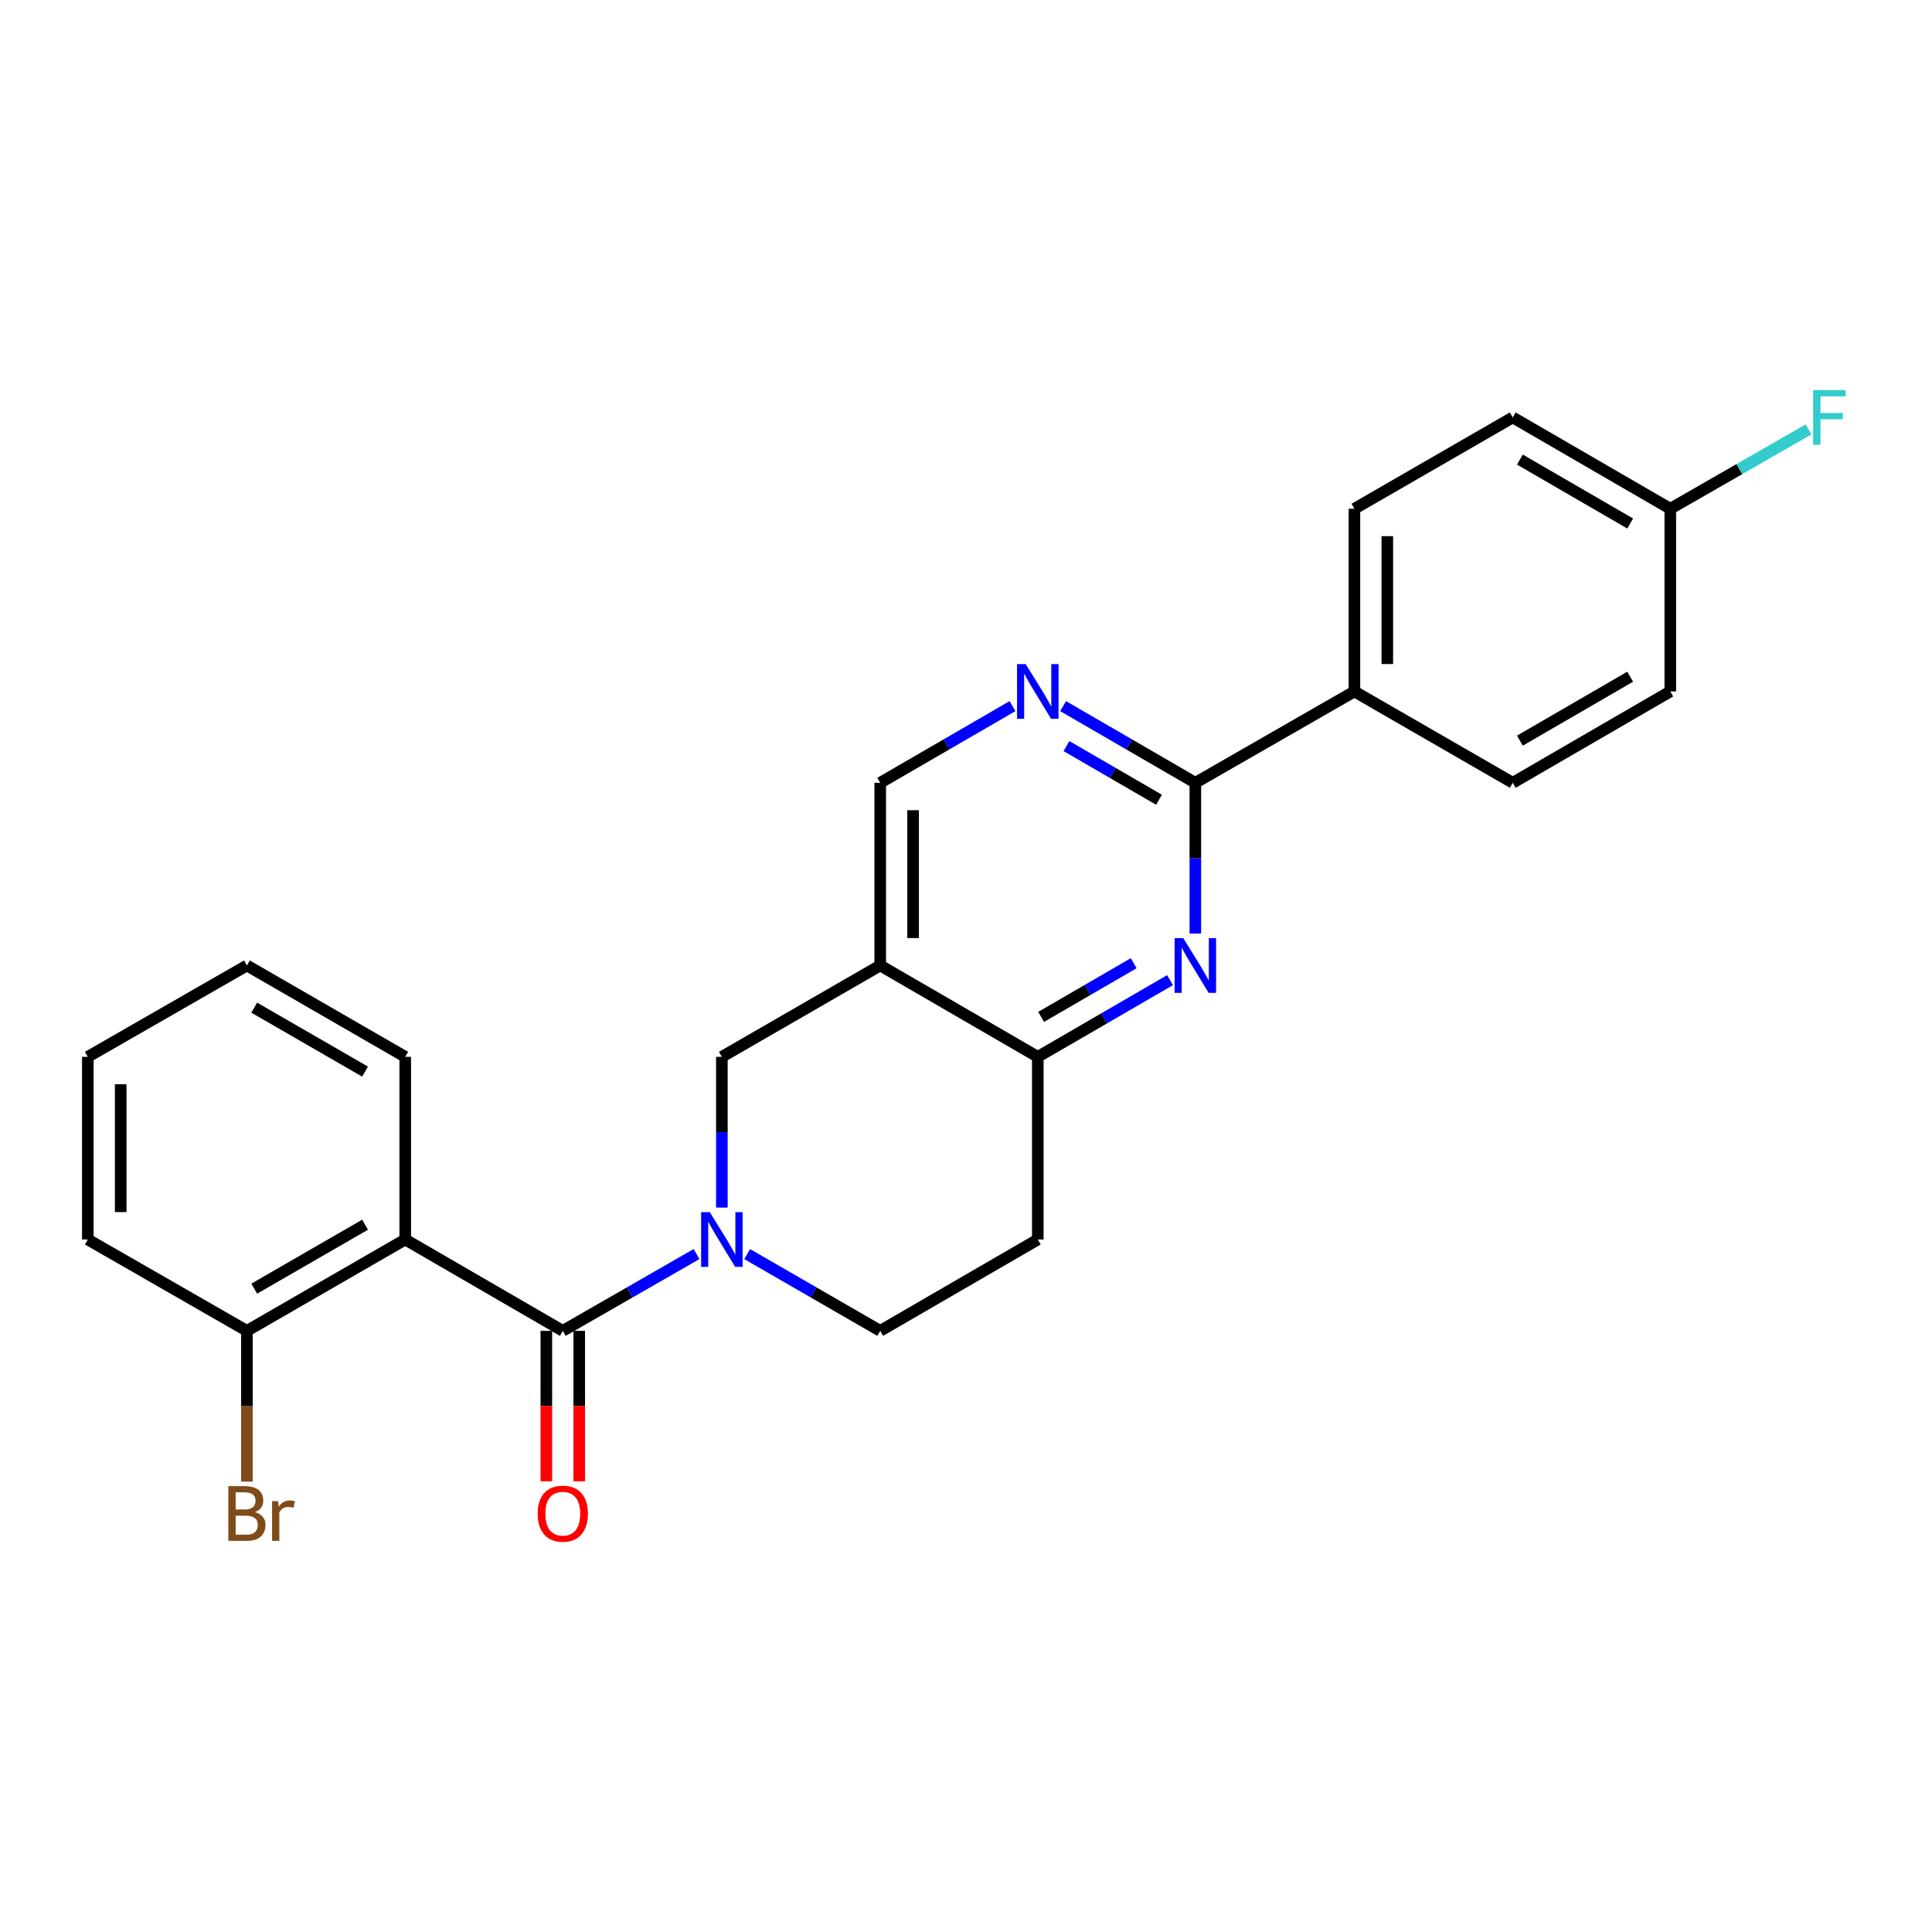 <?xml version='1.0' encoding='iso-8859-1'?>
<svg version='1.1' baseProfile='full'
              xmlns='http://www.w3.org/2000/svg'
                      xmlns:rdkit='http://www.rdkit.org/xml'
                      xmlns:xlink='http://www.w3.org/1999/xlink'
                  xml:space='preserve'
width='1000px' height='1000px' viewBox='0 0 1000 1000'>
<!-- END OF HEADER -->
<rect style='opacity:1.0;fill:#FFFFFF;stroke:none' width='1000' height='1000' x='0' y='0'> </rect>
<path class='bond-0' d='M 291.299,688.848 L 325.912,668.97' style='fill:none;fill-rule:evenodd;stroke:#000000;stroke-width:6px;stroke-linecap:butt;stroke-linejoin:miter;stroke-opacity:1' />
<path class='bond-0' d='M 325.912,668.97 L 360.525,649.092' style='fill:none;fill-rule:evenodd;stroke:#0000FF;stroke-width:6px;stroke-linecap:butt;stroke-linejoin:miter;stroke-opacity:1' />
<path class='bond-1' d='M 291.299,688.848 L 209.745,641.561' style='fill:none;fill-rule:evenodd;stroke:#000000;stroke-width:6px;stroke-linecap:butt;stroke-linejoin:miter;stroke-opacity:1' />
<path class='bond-13' d='M 282.789,688.848 L 282.789,727.779' style='fill:none;fill-rule:evenodd;stroke:#000000;stroke-width:6px;stroke-linecap:butt;stroke-linejoin:miter;stroke-opacity:1' />
<path class='bond-13' d='M 282.789,727.779 L 282.789,766.711' style='fill:none;fill-rule:evenodd;stroke:#FF0000;stroke-width:6px;stroke-linecap:butt;stroke-linejoin:miter;stroke-opacity:1' />
<path class='bond-13' d='M 299.809,688.848 L 299.809,727.779' style='fill:none;fill-rule:evenodd;stroke:#000000;stroke-width:6px;stroke-linecap:butt;stroke-linejoin:miter;stroke-opacity:1' />
<path class='bond-13' d='M 299.809,727.779 L 299.809,766.711' style='fill:none;fill-rule:evenodd;stroke:#FF0000;stroke-width:6px;stroke-linecap:butt;stroke-linejoin:miter;stroke-opacity:1' />
<path class='bond-7' d='M 373.638,625.037 L 373.638,586.026' style='fill:none;fill-rule:evenodd;stroke:#0000FF;stroke-width:6px;stroke-linecap:butt;stroke-linejoin:miter;stroke-opacity:1' />
<path class='bond-7' d='M 373.638,586.026 L 373.638,547.015' style='fill:none;fill-rule:evenodd;stroke:#000000;stroke-width:6px;stroke-linecap:butt;stroke-linejoin:miter;stroke-opacity:1' />
<path class='bond-9' d='M 386.744,649.122 L 421.172,668.985' style='fill:none;fill-rule:evenodd;stroke:#0000FF;stroke-width:6px;stroke-linecap:butt;stroke-linejoin:miter;stroke-opacity:1' />
<path class='bond-9' d='M 421.172,668.985 L 455.599,688.848' style='fill:none;fill-rule:evenodd;stroke:#000000;stroke-width:6px;stroke-linecap:butt;stroke-linejoin:miter;stroke-opacity:1' />
<path class='bond-12' d='M 209.745,641.561 L 127.803,688.848' style='fill:none;fill-rule:evenodd;stroke:#000000;stroke-width:6px;stroke-linecap:butt;stroke-linejoin:miter;stroke-opacity:1' />
<path class='bond-12' d='M 188.947,633.912 L 131.587,667.013' style='fill:none;fill-rule:evenodd;stroke:#000000;stroke-width:6px;stroke-linecap:butt;stroke-linejoin:miter;stroke-opacity:1' />
<path class='bond-18' d='M 209.745,641.561 L 209.745,547.015' style='fill:none;fill-rule:evenodd;stroke:#000000;stroke-width:6px;stroke-linecap:butt;stroke-linejoin:miter;stroke-opacity:1' />
<path class='bond-2' d='M 605.611,507.322 L 571.387,527.168' style='fill:none;fill-rule:evenodd;stroke:#0000FF;stroke-width:6px;stroke-linecap:butt;stroke-linejoin:miter;stroke-opacity:1' />
<path class='bond-2' d='M 571.387,527.168 L 537.163,547.015' style='fill:none;fill-rule:evenodd;stroke:#000000;stroke-width:6px;stroke-linecap:butt;stroke-linejoin:miter;stroke-opacity:1' />
<path class='bond-2' d='M 586.806,498.552 L 562.849,512.445' style='fill:none;fill-rule:evenodd;stroke:#0000FF;stroke-width:6px;stroke-linecap:butt;stroke-linejoin:miter;stroke-opacity:1' />
<path class='bond-2' d='M 562.849,512.445 L 538.892,526.337' style='fill:none;fill-rule:evenodd;stroke:#000000;stroke-width:6px;stroke-linecap:butt;stroke-linejoin:miter;stroke-opacity:1' />
<path class='bond-3' d='M 618.708,483.203 L 618.708,444.188' style='fill:none;fill-rule:evenodd;stroke:#0000FF;stroke-width:6px;stroke-linecap:butt;stroke-linejoin:miter;stroke-opacity:1' />
<path class='bond-3' d='M 618.708,444.188 L 618.708,405.172' style='fill:none;fill-rule:evenodd;stroke:#000000;stroke-width:6px;stroke-linecap:butt;stroke-linejoin:miter;stroke-opacity:1' />
<path class='bond-11' d='M 618.708,405.172 L 701.047,357.894' style='fill:none;fill-rule:evenodd;stroke:#000000;stroke-width:6px;stroke-linecap:butt;stroke-linejoin:miter;stroke-opacity:1' />
<path class='bond-27' d='M 618.708,405.172 L 584.484,385.329' style='fill:none;fill-rule:evenodd;stroke:#000000;stroke-width:6px;stroke-linecap:butt;stroke-linejoin:miter;stroke-opacity:1' />
<path class='bond-27' d='M 584.484,385.329 L 550.259,365.487' style='fill:none;fill-rule:evenodd;stroke:#0000FF;stroke-width:6px;stroke-linecap:butt;stroke-linejoin:miter;stroke-opacity:1' />
<path class='bond-27' d='M 599.904,413.943 L 575.947,400.054' style='fill:none;fill-rule:evenodd;stroke:#000000;stroke-width:6px;stroke-linecap:butt;stroke-linejoin:miter;stroke-opacity:1' />
<path class='bond-27' d='M 575.947,400.054 L 551.99,386.164' style='fill:none;fill-rule:evenodd;stroke:#0000FF;stroke-width:6px;stroke-linecap:butt;stroke-linejoin:miter;stroke-opacity:1' />
<path class='bond-4' d='M 455.599,499.727 L 373.638,547.015' style='fill:none;fill-rule:evenodd;stroke:#000000;stroke-width:6px;stroke-linecap:butt;stroke-linejoin:miter;stroke-opacity:1' />
<path class='bond-8' d='M 455.599,499.727 L 455.599,405.172' style='fill:none;fill-rule:evenodd;stroke:#000000;stroke-width:6px;stroke-linecap:butt;stroke-linejoin:miter;stroke-opacity:1' />
<path class='bond-8' d='M 472.619,485.544 L 472.619,419.355' style='fill:none;fill-rule:evenodd;stroke:#000000;stroke-width:6px;stroke-linecap:butt;stroke-linejoin:miter;stroke-opacity:1' />
<path class='bond-26' d='M 455.599,499.727 L 537.163,547.015' style='fill:none;fill-rule:evenodd;stroke:#000000;stroke-width:6px;stroke-linecap:butt;stroke-linejoin:miter;stroke-opacity:1' />
<path class='bond-5' d='M 537.163,547.015 L 537.163,641.561' style='fill:none;fill-rule:evenodd;stroke:#000000;stroke-width:6px;stroke-linecap:butt;stroke-linejoin:miter;stroke-opacity:1' />
<path class='bond-6' d='M 524.066,365.485 L 489.833,385.328' style='fill:none;fill-rule:evenodd;stroke:#0000FF;stroke-width:6px;stroke-linecap:butt;stroke-linejoin:miter;stroke-opacity:1' />
<path class='bond-6' d='M 489.833,385.328 L 455.599,405.172' style='fill:none;fill-rule:evenodd;stroke:#000000;stroke-width:6px;stroke-linecap:butt;stroke-linejoin:miter;stroke-opacity:1' />
<path class='bond-10' d='M 455.599,688.848 L 537.163,641.561' style='fill:none;fill-rule:evenodd;stroke:#000000;stroke-width:6px;stroke-linecap:butt;stroke-linejoin:miter;stroke-opacity:1' />
<path class='bond-14' d='M 701.047,357.894 L 701.047,263.329' style='fill:none;fill-rule:evenodd;stroke:#000000;stroke-width:6px;stroke-linecap:butt;stroke-linejoin:miter;stroke-opacity:1' />
<path class='bond-14' d='M 718.067,343.709 L 718.067,277.513' style='fill:none;fill-rule:evenodd;stroke:#000000;stroke-width:6px;stroke-linecap:butt;stroke-linejoin:miter;stroke-opacity:1' />
<path class='bond-15' d='M 701.047,357.894 L 782.998,405.172' style='fill:none;fill-rule:evenodd;stroke:#000000;stroke-width:6px;stroke-linecap:butt;stroke-linejoin:miter;stroke-opacity:1' />
<path class='bond-17' d='M 127.803,688.848 L 127.803,727.859' style='fill:none;fill-rule:evenodd;stroke:#000000;stroke-width:6px;stroke-linecap:butt;stroke-linejoin:miter;stroke-opacity:1' />
<path class='bond-17' d='M 127.803,727.859 L 127.803,766.871' style='fill:none;fill-rule:evenodd;stroke:#7F4C19;stroke-width:6px;stroke-linecap:butt;stroke-linejoin:miter;stroke-opacity:1' />
<path class='bond-22' d='M 127.803,688.848 L 45.455,641.561' style='fill:none;fill-rule:evenodd;stroke:#000000;stroke-width:6px;stroke-linecap:butt;stroke-linejoin:miter;stroke-opacity:1' />
<path class='bond-20' d='M 701.047,263.329 L 782.998,216.06' style='fill:none;fill-rule:evenodd;stroke:#000000;stroke-width:6px;stroke-linecap:butt;stroke-linejoin:miter;stroke-opacity:1' />
<path class='bond-19' d='M 782.998,405.172 L 864.543,357.894' style='fill:none;fill-rule:evenodd;stroke:#000000;stroke-width:6px;stroke-linecap:butt;stroke-linejoin:miter;stroke-opacity:1' />
<path class='bond-19' d='M 786.693,383.356 L 843.774,350.261' style='fill:none;fill-rule:evenodd;stroke:#000000;stroke-width:6px;stroke-linecap:butt;stroke-linejoin:miter;stroke-opacity:1' />
<path class='bond-16' d='M 864.543,263.329 L 864.543,357.894' style='fill:none;fill-rule:evenodd;stroke:#000000;stroke-width:6px;stroke-linecap:butt;stroke-linejoin:miter;stroke-opacity:1' />
<path class='bond-21' d='M 864.543,263.329 L 900.32,242.792' style='fill:none;fill-rule:evenodd;stroke:#000000;stroke-width:6px;stroke-linecap:butt;stroke-linejoin:miter;stroke-opacity:1' />
<path class='bond-21' d='M 900.32,242.792 L 936.098,222.256' style='fill:none;fill-rule:evenodd;stroke:#33CCCC;stroke-width:6px;stroke-linecap:butt;stroke-linejoin:miter;stroke-opacity:1' />
<path class='bond-28' d='M 864.543,263.329 L 782.998,216.06' style='fill:none;fill-rule:evenodd;stroke:#000000;stroke-width:6px;stroke-linecap:butt;stroke-linejoin:miter;stroke-opacity:1' />
<path class='bond-28' d='M 843.776,270.963 L 786.694,237.876' style='fill:none;fill-rule:evenodd;stroke:#000000;stroke-width:6px;stroke-linecap:butt;stroke-linejoin:miter;stroke-opacity:1' />
<path class='bond-23' d='M 209.745,547.015 L 127.803,499.727' style='fill:none;fill-rule:evenodd;stroke:#000000;stroke-width:6px;stroke-linecap:butt;stroke-linejoin:miter;stroke-opacity:1' />
<path class='bond-23' d='M 188.947,554.663 L 131.587,521.562' style='fill:none;fill-rule:evenodd;stroke:#000000;stroke-width:6px;stroke-linecap:butt;stroke-linejoin:miter;stroke-opacity:1' />
<path class='bond-25' d='M 45.455,641.561 L 45.455,547.015' style='fill:none;fill-rule:evenodd;stroke:#000000;stroke-width:6px;stroke-linecap:butt;stroke-linejoin:miter;stroke-opacity:1' />
<path class='bond-25' d='M 62.475,627.379 L 62.475,561.197' style='fill:none;fill-rule:evenodd;stroke:#000000;stroke-width:6px;stroke-linecap:butt;stroke-linejoin:miter;stroke-opacity:1' />
<path class='bond-24' d='M 127.803,499.727 L 45.455,547.015' style='fill:none;fill-rule:evenodd;stroke:#000000;stroke-width:6px;stroke-linecap:butt;stroke-linejoin:miter;stroke-opacity:1' />
<path  class='atom-1' d='M 367.378 627.401
L 376.658 642.401
Q 377.578 643.881, 379.058 646.561
Q 380.538 649.241, 380.618 649.401
L 380.618 627.401
L 384.378 627.401
L 384.378 655.721
L 380.498 655.721
L 370.538 639.321
Q 369.378 637.401, 368.138 635.201
Q 366.938 633.001, 366.578 632.321
L 366.578 655.721
L 362.898 655.721
L 362.898 627.401
L 367.378 627.401
' fill='#0000FF'/>
<path  class='atom-3' d='M 612.448 485.567
L 621.728 500.567
Q 622.648 502.047, 624.128 504.727
Q 625.608 507.407, 625.688 507.567
L 625.688 485.567
L 629.448 485.567
L 629.448 513.887
L 625.568 513.887
L 615.608 497.487
Q 614.448 495.567, 613.208 493.367
Q 612.008 491.167, 611.648 490.487
L 611.648 513.887
L 607.968 513.887
L 607.968 485.567
L 612.448 485.567
' fill='#0000FF'/>
<path  class='atom-7' d='M 530.903 343.734
L 540.183 358.734
Q 541.103 360.214, 542.583 362.894
Q 544.063 365.574, 544.143 365.734
L 544.143 343.734
L 547.903 343.734
L 547.903 372.054
L 544.023 372.054
L 534.063 355.654
Q 532.903 353.734, 531.663 351.534
Q 530.463 349.334, 530.103 348.654
L 530.103 372.054
L 526.423 372.054
L 526.423 343.734
L 530.903 343.734
' fill='#0000FF'/>
<path  class='atom-14' d='M 278.299 783.474
Q 278.299 776.674, 281.659 772.874
Q 285.019 769.074, 291.299 769.074
Q 297.579 769.074, 300.939 772.874
Q 304.299 776.674, 304.299 783.474
Q 304.299 790.354, 300.899 794.274
Q 297.499 798.154, 291.299 798.154
Q 285.059 798.154, 281.659 794.274
Q 278.299 790.394, 278.299 783.474
M 291.299 794.954
Q 295.619 794.954, 297.939 792.074
Q 300.299 789.154, 300.299 783.474
Q 300.299 777.914, 297.939 775.114
Q 295.619 772.274, 291.299 772.274
Q 286.979 772.274, 284.619 775.074
Q 282.299 777.874, 282.299 783.474
Q 282.299 789.194, 284.619 792.074
Q 286.979 794.954, 291.299 794.954
' fill='#FF0000'/>
<path  class='atom-18' d='M 131.943 782.674
Q 134.663 783.434, 136.023 785.114
Q 137.423 786.754, 137.423 789.194
Q 137.423 793.114, 134.903 795.354
Q 132.423 797.554, 127.703 797.554
L 118.183 797.554
L 118.183 769.234
L 126.543 769.234
Q 131.383 769.234, 133.823 771.194
Q 136.263 773.154, 136.263 776.754
Q 136.263 781.034, 131.943 782.674
M 121.983 772.434
L 121.983 781.314
L 126.543 781.314
Q 129.343 781.314, 130.783 780.194
Q 132.263 779.034, 132.263 776.754
Q 132.263 772.434, 126.543 772.434
L 121.983 772.434
M 127.703 794.354
Q 130.463 794.354, 131.943 793.034
Q 133.423 791.714, 133.423 789.194
Q 133.423 786.874, 131.783 785.714
Q 130.183 784.514, 127.103 784.514
L 121.983 784.514
L 121.983 794.354
L 127.703 794.354
' fill='#7F4C19'/>
<path  class='atom-18' d='M 143.863 776.994
L 144.303 779.834
Q 146.463 776.634, 149.983 776.634
Q 151.103 776.634, 152.623 777.034
L 152.023 780.394
Q 150.303 779.994, 149.343 779.994
Q 147.663 779.994, 146.543 780.674
Q 145.463 781.314, 144.583 782.874
L 144.583 797.554
L 140.823 797.554
L 140.823 776.994
L 143.863 776.994
' fill='#7F4C19'/>
<path  class='atom-22' d='M 938.471 201.9
L 955.311 201.9
L 955.311 205.14
L 942.271 205.14
L 942.271 213.74
L 953.871 213.74
L 953.871 217.02
L 942.271 217.02
L 942.271 230.22
L 938.471 230.22
L 938.471 201.9
' fill='#33CCCC'/>
</svg>

